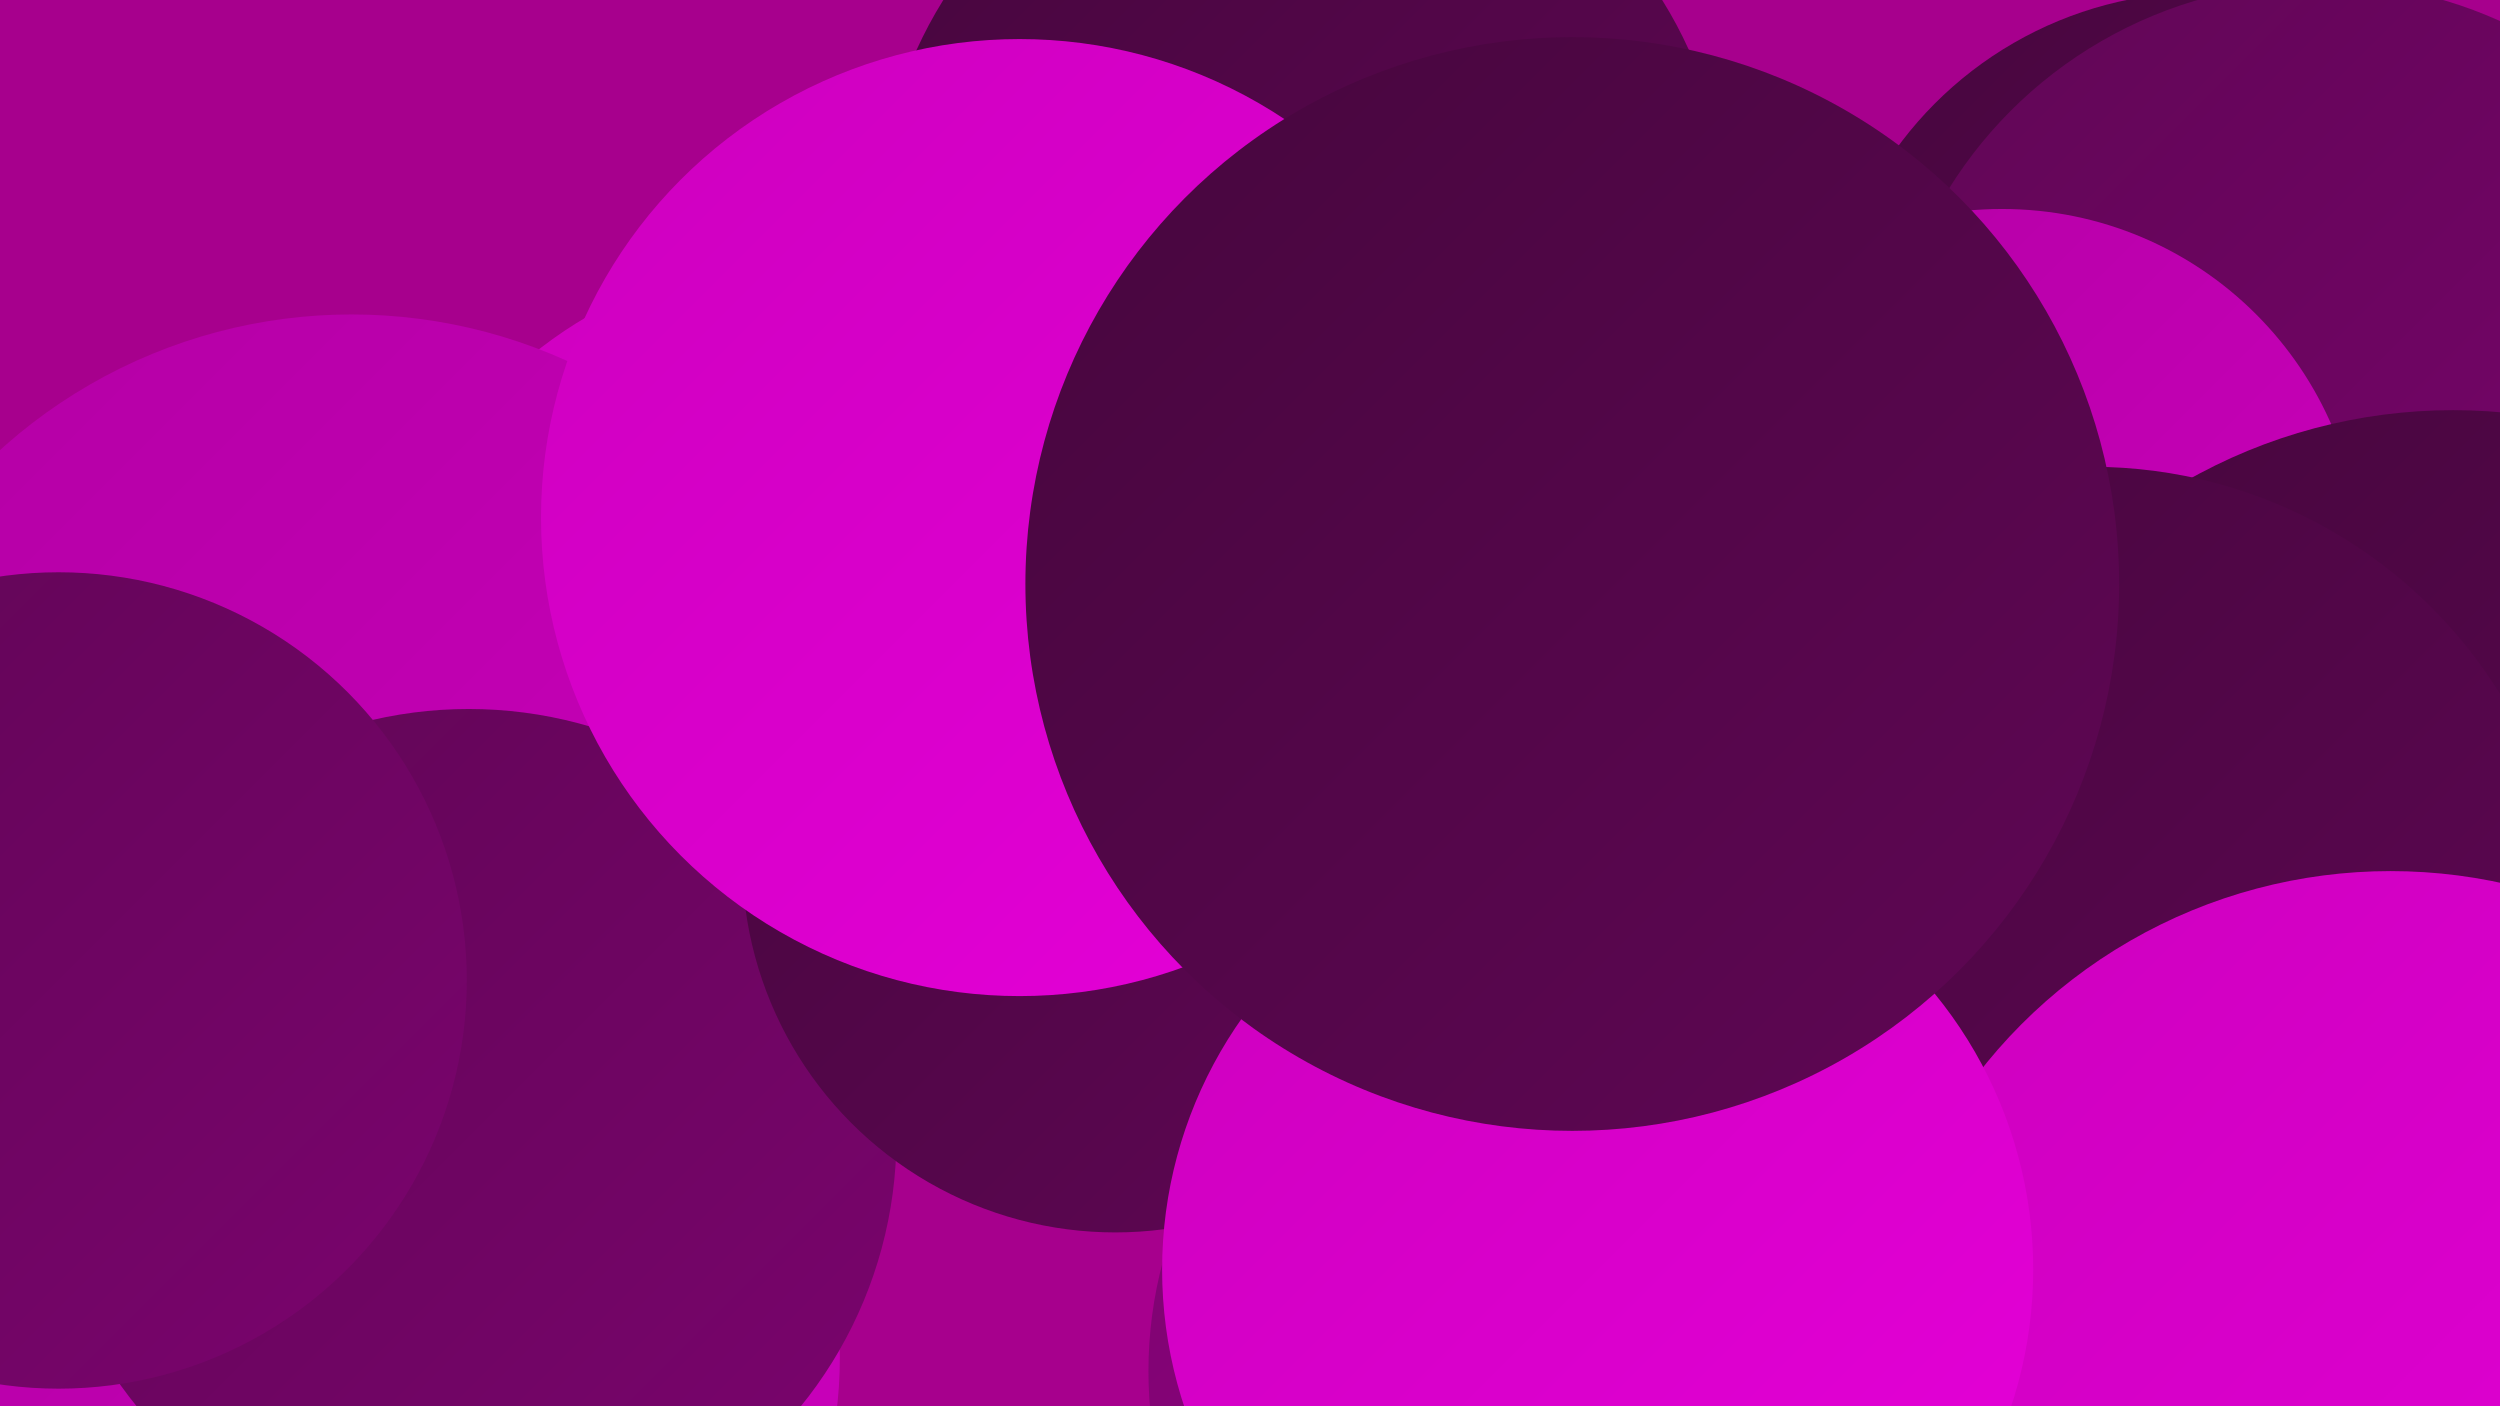 <?xml version="1.0" encoding="UTF-8"?><svg width="1280" height="720" xmlns="http://www.w3.org/2000/svg"><defs><linearGradient id="grad0" x1="0%" y1="0%" x2="100%" y2="100%"><stop offset="0%" style="stop-color:#46063d;stop-opacity:1" /><stop offset="100%" style="stop-color:#600655;stop-opacity:1" /></linearGradient><linearGradient id="grad1" x1="0%" y1="0%" x2="100%" y2="100%"><stop offset="0%" style="stop-color:#600655;stop-opacity:1" /><stop offset="100%" style="stop-color:#7b046e;stop-opacity:1" /></linearGradient><linearGradient id="grad2" x1="0%" y1="0%" x2="100%" y2="100%"><stop offset="0%" style="stop-color:#7b046e;stop-opacity:1" /><stop offset="100%" style="stop-color:#980189;stop-opacity:1" /></linearGradient><linearGradient id="grad3" x1="0%" y1="0%" x2="100%" y2="100%"><stop offset="0%" style="stop-color:#980189;stop-opacity:1" /><stop offset="100%" style="stop-color:#b300a4;stop-opacity:1" /></linearGradient><linearGradient id="grad4" x1="0%" y1="0%" x2="100%" y2="100%"><stop offset="0%" style="stop-color:#b300a4;stop-opacity:1" /><stop offset="100%" style="stop-color:#cd00be;stop-opacity:1" /></linearGradient><linearGradient id="grad5" x1="0%" y1="0%" x2="100%" y2="100%"><stop offset="0%" style="stop-color:#cd00be;stop-opacity:1" /><stop offset="100%" style="stop-color:#e600d9;stop-opacity:1" /></linearGradient><linearGradient id="grad6" x1="0%" y1="0%" x2="100%" y2="100%"><stop offset="0%" style="stop-color:#e600d9;stop-opacity:1" /><stop offset="100%" style="stop-color:#46063d;stop-opacity:1" /></linearGradient></defs><rect width="1280" height="720" fill="#a7008d" /><circle cx="412" cy="353" r="221" fill="url(#grad5)" /><circle cx="656" cy="141" r="186" fill="url(#grad5)" /><circle cx="202" cy="695" r="228" fill="url(#grad4)" /><circle cx="180" cy="429" r="268" fill="url(#grad4)" /><circle cx="1128" cy="190" r="194" fill="url(#grad0)" /><circle cx="1188" cy="215" r="224" fill="url(#grad1)" /><circle cx="725" cy="321" r="241" fill="url(#grad1)" /><circle cx="240" cy="582" r="219" fill="url(#grad1)" /><circle cx="1025" cy="291" r="184" fill="url(#grad4)" /><circle cx="30" cy="502" r="209" fill="url(#grad1)" /><circle cx="667" cy="115" r="217" fill="url(#grad0)" /><circle cx="1227" cy="442" r="220" fill="url(#grad6)" /><circle cx="1256" cy="486" r="276" fill="url(#grad0)" /><circle cx="805" cy="702" r="217" fill="url(#grad2)" /><circle cx="1071" cy="485" r="246" fill="url(#grad0)" /><circle cx="571" cy="440" r="191" fill="url(#grad0)" /><circle cx="1224" cy="713" r="267" fill="url(#grad5)" /><circle cx="818" cy="650" r="223" fill="url(#grad5)" /><circle cx="522" cy="265" r="245" fill="url(#grad5)" /><circle cx="805" cy="299" r="280" fill="url(#grad0)" /></svg>
